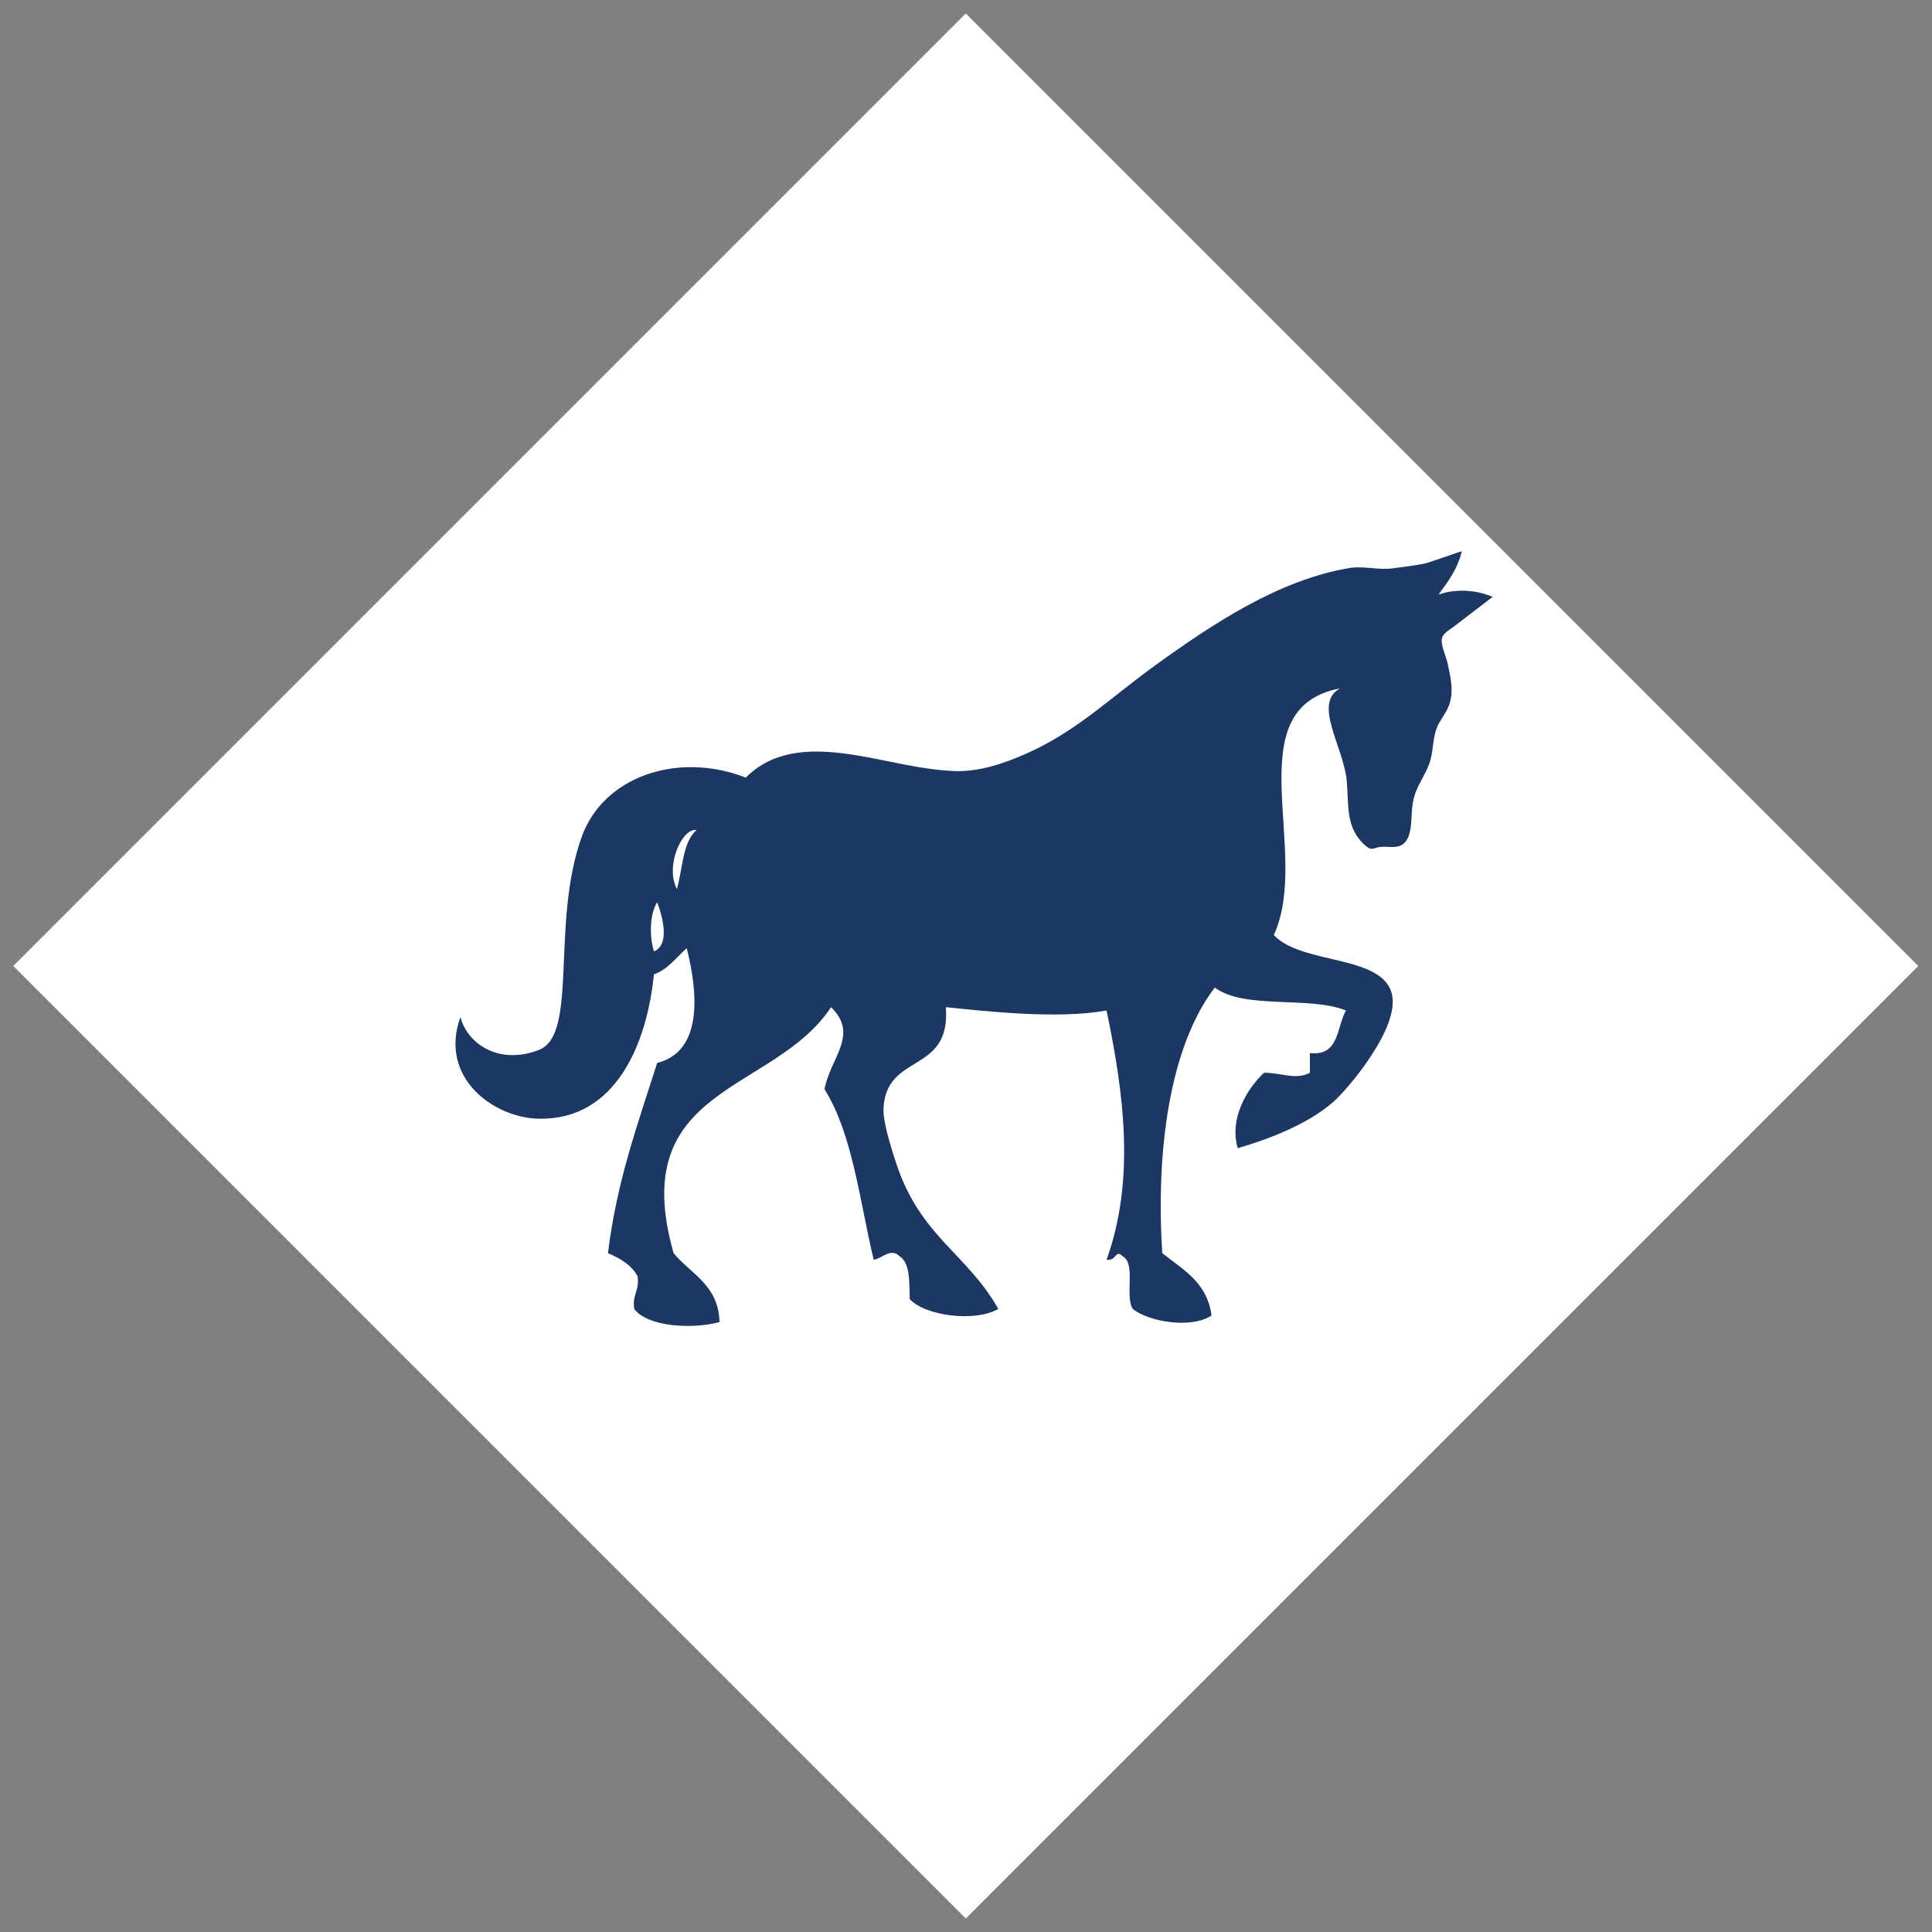 <?xml version="1.0" encoding="utf-8"?>
<!-- Generator: Adobe Illustrator 16.0.0, SVG Export Plug-In . SVG Version: 6.00 Build 0)  -->
<!DOCTYPE svg PUBLIC "-//W3C//DTD SVG 1.1//EN" "http://www.w3.org/Graphics/SVG/1.1/DTD/svg11.dtd">
<svg version="1.1" xmlns="http://www.w3.org/2000/svg" xmlns:xlink="http://www.w3.org/1999/xlink" x="0px" y="0px" width="128px"
	 height="128px" viewBox="0 0 128 128" enable-background="new 0 0 128 128" xml:space="preserve">
<rect x="0" y="0" width="128" height="128" fill="#808080" stroke="none"/>
<g id="Layer_1">
	
		<rect x="19.372" y="19.371" transform="matrix(0.707 -0.707 0.707 0.707 -26.51 64)" fill="#FFFFFF" width="89.259" height="89.258"/>
</g>
<g id="Layer_2" display="none">
	<g display="inline">
		<g>
			<path fill="#1D3861" d="M71.064,78.923c0.358,0.84-0.095,1.894-0.239,2.634C70.802,81.055,70.693,79.426,71.064,78.923z"/>
			<path fill="#1D3861" d="M93.455,42.765c-1.103-0.119-2.372,0-3.711-0.119c-0.756-0.693-1.533-1.497-2.037-2.633
				c-0.43-0.968-0.442-2.467-2.034-2.395c-0.098,0.982,0.838,2.048,0.239,2.755c-1.293-0.6-1.7-1.881-3.232-2.156
				c-3.198-0.576-6.288,1.567-6.827,4.07c0.888-0.215,1.091-1.485,2.157-1.915c1.64-0.672,3.867-0.241,4.43,1.315
				c-0.192,0.407-0.419,0.778-0.6,1.199c-0.202-0.275-0.67-0.288-1.078-0.359c-0.441,0.479-0.741,1.088-1.196,1.555
				c-0.024,0.503,0.538,0.42,0.719,0.719c-1.449,0.671-2.263,2.467-3.711,2.875c-0.384,0.106-0.935-0.038-1.437,0
				c-0.935,0.071-1.869,0.645-2.635,0.719c-0.61,0.059-1.317-0.181-2.037-0.122c-2.118,0.181-4.347,1.342-6.583,1.557
				c-3.173,0.311-5.076-0.921-7.303-1.077c-1.845-0.131-2.981-0.456-4.43-0.599c-1.964-0.192-4.047-0.023-5.748,0.119
				c-2.944,0.239-4.765,2.252-7.303,3.353c-0.383-0.276-0.288-1.256,0-1.555c0.479-0.241,1.473,0.034,1.916-0.241
				c0.192-0.13-0.144-0.418,0.479-0.6c-0.646-0.023-1.162-0.19-1.916-0.119c0.502-0.443-0.203-0.777-0.718-1.078
				c0.072-0.202,0.563,0.014,0.599-0.238c-0.288-0.192-0.861-0.097-0.957-0.479c0.563,0.107-0.396-0.862-0.359-1.078
				c-0.838,0.168-1.534,0.454-2.155,0.838c-0.371,0.755-0.3,2.431-0.12,3.352c-0.203,0.037-0.646-0.384-0.598,0.12
				c0.071,0.754,0.706,0.945,0.946,1.52c0.299,0.384,0.358,0.993,0.406,1.437c0.121,1.066,0.204,2.073,0.084,3.148c0,0,0,0,0.012,0
				c-0.215,2.144,1.316,2.694,1.796,4.072c0.239,0.693,0.323,1.424,0.599,2.155c0.886,2.37,2.227,5.34,2.754,7.785
				c0.347,1.59-0.432,2.739-0.479,4.31c-0.071,2.417,0.383,4.487,0.467,7.243c0.013,0.047,0.024,0.095,0.036,0.155
				c0.072,0.18,0.168,0.358,0.287,0.514l0,0c0.551,0.575,0.743,1.508,1.724,1.666c-0.479,0.717-0.047,1.195,0.287,1.699
				c0.18,0.143,0.348,0.264,0.599,0.287h0.012c0.671-0.035,1.089,0.203,1.401,0.525c0.191,0.072,0.407,0.098,0.623,0.108
				c0.107,0,0.228,0,0.347,0.013c0.107,0,0.204,0,0.299,0.011c0,0,0,0,0.013,0c0.456,0.013,0.886-0.011,1.221-0.132
				c0-0.515-0.096-0.742-0.023-1.016c-0.012-0.24-0.06-0.469-0.156-0.685c-1.916-2.514-3.7-5.71-3.173-9.913
				c0-0.023,0.012-0.047,0.024-0.072c0.012-0.06,0.035-0.106,0.072-0.154c0.083-0.323,0.263-0.635,0.371-0.945
				c0.12-0.349,0.251-0.683,0.455-0.981c0.383-0.852,0.946-1.522,1.341-2.359c0-0.022,0.011-0.048,0.035-0.071
				c0.18-0.277,0.516-0.468,0.839-0.444l0,0c1.292-0.012,2.61,0.216,3.879,0.455c0.874,0.169,1.735,0.311,2.61,0.419
				c0.143,0,0.275,0,0.406,0.023c0.443-0.046,0.886,0.061,1.461,0.037c1.844-0.047,4.933-0.431,6.584-0.958
				c0.875-0.276,1.737-0.982,2.395-0.957c0.657,0.023,1.221,0.646,1.797,0.717c-0.133,1.354,0.095,2.456,0.203,3.963
				c0.107,0.54,0.179,1.091,0.252,1.651c0.011,0.015,0.023,0.015,0.023,0.025c0,0.024-0.013,0.036-0.023,0.048
				c0,0.037,0.011,0.062,0.011,0.095c0,0.037-0.011,0.073-0.024,0.097c0.014,0.132,0.024,0.264,0.024,0.394
				c0.036,0.039,0.049,0.099,0.013,0.205c-0.275,0.527,0.215,1.161,0.238,1.915c0.036,1.463-0.634,3.174-0.98,4.621
				c-0.014,0.396,0,0.78,0,1.175c0.083,0.288-0.014,1.306,0.742,1.03c-0.348,0.599-0.084,0.789,0.478,1.317
				c-0.012,0-0.036,0-0.047,0c0.252,0.25,0.467,0.551,0.741,0.789c0.133,0.12,0.276,0.215,0.432,0.298
				c1.377,0.314,2.335-0.633,3.725-0.586c0.273-0.047,0.584-0.106,0.826-0.216c0.023-0.023,0.059-0.047,0.106-0.06
				c0.097-0.059,0.18-0.13,0.228-0.226c0-0.013,0-0.013,0.012-0.025v-0.013c0-0.023,0-0.047,0-0.07c0-0.014,0-0.023,0-0.037
				c-0.024-1.222-1.137-1.723-1.461-2.955c-0.599-2.251,0.755-5.712,0.84-7.544c0.033-0.683-0.191-1.27-0.121-1.917
				c0.154-1.425,1.056-3.075,2.072-3.757c0.348-0.313,0.717-0.612,1.027-0.96c0.015-0.011,0.015-0.011,0.026-0.011
				c0.263-0.373,0.597-0.671,0.957-0.946c0.072-0.071,0.156-0.146,0.228-0.215c0.229-0.24,0.406-0.518,0.587-0.79
				c0.143-0.301,0.395-0.529,0.502-0.851c0.324-0.959,0.168-2.096,0.479-3.113c0.229-0.742,0.898-1.484,1.318-2.275
				c1.629-3.137,2.646-6.634,4.788-8.979c0.335,0.718,0.266,1.555,0.192,2.431c0.035,0.693,0.239,1.4,0.491,2.095
				c0.072,0.118,0.143,0.239,0.203,0.359c0.072,0.083,0.132,0.179,0.181,0.275c0,0,0,0,0.01,0c0.014,0.023,0.023,0.06,0.049,0.096
				c0.072,0.06,0.144,0.119,0.216,0.166c0.132,0.097,0.274,0.182,0.42,0.265c0.417,0.215,0.873,0.346,1.34,0.457
				c0-0.014,0.011-0.026,0.024-0.038c0,0.012,0.012,0.023,0.012,0.038c0.096,0.022,0.191,0.046,0.287,0.058
				c-0.287-0.647-0.671-1.197-0.658-2.144c0.229,0.013,0.084,0.396,0.359,0.359c-0.024-0.513-0.372-1.173-0.239-1.748
				c-0.012-0.239,0.024-0.491,0.082-0.743c0-0.012,0.013-0.023,0.013-0.023c0-0.035,0-0.084,0.014-0.12
				c0.011-0.228,0.023-0.465,0.057-0.693c0-0.023,0.015-0.036,0.027-0.049c0.033-0.395,0.143-0.754,0.405-1.052
				c0.778,0.108,1.126-0.204,1.533-0.455c0.023-0.037,0.061-0.073,0.083-0.096c0.061-0.121,0.121-0.229,0.192-0.335
				c0.011-0.023,0.011-0.048,0.023-0.072c0.12-0.909,0.455-1.785,0.085-2.861c-0.36-1.042-2.012-1.976-1.557-3.592
				c1.532,0.025,2.944-0.694,3.771-1.053c0.034-0.024,0.071-0.048,0.106-0.072C94.042,43.112,93.693,42.85,93.455,42.765z
				 M70.825,81.557c-0.023-0.502-0.132-2.131,0.239-2.634C71.423,79.763,70.97,80.816,70.825,81.557z"/>
		</g>
	</g>
</g>
<g id="Layer_3" display="none">
	<path display="inline" fill="#1C3762" d="M56.655,54.137c0.766,0,1.53,0,2.315,0c0.06,0.02,0.12,0.039,0.179,0.039
		c0.804,0.06,1.589,0.117,2.394,0.195c2.612,0.296,5.163,0.885,7.657,1.689c2.649,0.863,5.143,2.08,7.578,3.435
		c1.628,0.904,3.238,1.827,4.652,3.044c2.002,1.727,3.81,3.633,5.517,5.654c0.078,0.097,0.236,0.176,0.354,0.216
		c0.588,0.215,1.197,0.372,1.788,0.609c0.726,0.295,1.373,0.686,1.882,1.295c0.197,0.255,0.216,0.471-0.036,0.686
		c-0.198,0.18-0.455,0.316-0.709,0.395c-0.609,0.217-1.256,0.235-1.885,0.196c-0.196,0-0.412-0.059-0.587-0.157
		c-0.904-0.529-1.573-1.297-2.063-2.22c-0.119-0.215-0.237-0.254-0.433-0.194c0.099,0.49,0.235,0.979,0.313,1.471
		c0.08,0.433,0.119,0.904-0.078,1.315c-0.078,0.158-0.056,0.275,0,0.433c0.274,0.746,0.628,1.472,0.785,2.237
		c0.138,0.726,0.413,1.315,1.001,1.767c0.255,0.197,0.236,0.453,0.021,0.687c-0.059,0.079-0.157,0.138-0.234,0.198
		c-0.374,0.333-0.767,0.647-1.101,1.018c-0.177,0.199-0.333,0.277-0.568,0.258c-0.413-0.059-0.846-0.079-1.238-0.235
		c-0.53-0.196-0.922-0.022-1.295,0.334c-0.118,0.097-0.216,0.214-0.334,0.333c-0.06-0.078-0.118-0.156-0.158-0.216
		c-0.882-1.197-1.845-2.297-3.08-3.142c-0.649-0.451-1.354-0.804-2.182-0.862c-0.646-0.04-0.804,0.059-0.959,0.687
		c-0.12,0.509-0.179,1.04-0.275,1.55c-0.237,1.336-0.473,2.671-0.707,4.007c-0.078,0.41-0.158,0.843-0.158,1.256
		c0,0.371,0.139,0.745,0.196,1.138c0.218,1.393,0.432,2.807,0.646,4.201c0.04,0.217-0.077,0.334-0.272,0.374
		c-0.178,0.019-0.374,0.019-0.57,0.019c-0.472,0-0.942-0.059-1.413,0c-0.255,0.021-0.394-0.059-0.471-0.255
		c-0.216-0.471-0.412-0.923-0.59-1.413c-0.098-0.236-0.234-0.433-0.449-0.551c-0.179-0.077-0.338-0.176-0.531-0.216
		c-0.256-0.039-0.334-0.177-0.297-0.413c0.139-0.844,0.257-1.688,0.396-2.531c0.095-0.589,0.273-1.159,0.293-1.748
		c0.079-1.374-0.314-2.65-0.862-3.886c-0.258-0.59-0.57-1.139-0.864-1.708c-0.079,0.019-0.1,0.019-0.12,0.038
		c-1.294,0.904-2.785,1.356-4.316,1.67c-2.082,0.431-4.183,0.51-6.304,0.393c-1.354-0.079-2.688-0.158-4.004-0.529
		c-1.708-0.474-3.437-0.924-5.065-1.65c-0.158-0.06-0.256-0.02-0.334,0.079c-0.236,0.294-0.49,0.569-0.667,0.882
		c-0.824,1.415-1.61,2.848-2.396,4.28c-0.039,0.078-0.039,0.216-0.019,0.314c0.432,1.728,0.864,3.455,1.295,5.184
		c0.157,0.589,0.295,1.196,0.472,1.827c-0.843,0.175-1.629,0.078-2.376-0.021c-0.117-0.49-0.216-0.962-0.354-1.394
		c-0.097-0.314-0.293-0.588-0.627-0.688c-0.274-0.079-0.374-0.254-0.452-0.489c-0.039-0.119-0.098-0.256-0.138-0.376
		c-0.354-1.274-0.686-2.57-1.039-3.846c-0.275-0.981-0.021-1.848,0.627-2.611c0.137-0.157,0.274-0.294,0.432-0.472
		c-0.058-0.038-0.118-0.079-0.158-0.118c-1.825-1.669-3.1-3.69-3.887-6.046c-0.549-1.648-0.667-3.356-0.687-5.084
		c0-1.218,0.02-2.455,0.472-3.631c-0.353,0.059-0.688,0.118-1.042,0.156c-0.529,0.041-1.08,0.118-1.59-0.156
		c0-0.021,0-0.039,0-0.039c0.393-0.237,0.804-0.472,1.178-0.688c-0.176-0.275-0.354-0.53-0.49-0.806
		c-0.158-0.293-0.215-0.627-0.08-0.962c0.177-0.431,0.452-0.764,0.865-1.001c0.275-0.156,0.57-0.215,0.883-0.137
		c0.413,0.078,0.747,0.294,1.04,0.569c0.237,0.216,0.471,0.433,0.708,0.648c0.04-0.06,0.099-0.117,0.158-0.196
		c0.058-0.079,0.116-0.138,0.195-0.215c1.669-1.787,3.69-3.083,5.929-4.044c2.296-0.982,4.71-1.532,7.224-1.708
		C55.948,54.214,56.301,54.176,56.655,54.137z M40.557,61.106c-0.137,0.255-0.274,0.472-0.394,0.688
		c-0.078,0.176,0,0.293,0.197,0.313c0.234,0.038,0.628-0.138,0.687-0.334c0.078-0.256-0.117-0.393-0.274-0.55
		C40.713,61.223,40.673,61.184,40.557,61.106z"/>
</g>
<g id="Layer_4">
	<path display="none" fill="#1D3861" d="M35.893,87.591l-1.291-2.66c0,0-0.671-8.029-0.646-8.338
		c0.027-0.311-0.025,0.282-0.025,0.282s-0.362-2.4,1.162-5.188c0,0,0.877-2.065-0.413-6.171c0,0-1.575-5.033-3.227-7.357
		c0,0-0.362,0.904,0,9.889l0.231,5.654c0,0,1.033,4.903,0.388,8.002c0,0-0.981,1.963-1.446-0.102
		c-0.465-2.068-0.336-7.231-0.336-7.231l-0.645-17.141c0,0-0.594-4.001-0.285-5.242c0,0,0.155-2.557,2.866-3.227
		c0,0,4.983-1.06,10.843-1.007c0,0,1.833,0.156,2.607,0.259c0,0,18.666,0.153,23.082-0.079c0,0,12.236-0.747,16.288-2.529
		c0,0,0.88-0.207-0.516-2.452c0,0-0.361-0.799-0.231-1.318c0,0,0.593-0.645,3.77,1.292c0,0,0.154,0.103,0.67-0.773
		c0,0,1.265-2.815,4.726-2.324c0,0-0.026,0.025-1.111,0.799c0,0-0.852,0.542-0.593,1.006l3.305-0.207c0,0,1.059-0.333,1.652-1.678
		c0,0,0.387-0.695,0.593,0l-0.155,2.092h1.265c0,0,0.49,0.156-0.361,1.448c0,0-2.089,1.521-2.013,2.787c0,0-0.206,0.982,2.169,4.258
		c0,0,1.446,1.706,1.574,2.401c0,0,0.13,0.464-0.904,1.11c0,0-1.239,0.93-2.478,1.033c0,0-0.928-0.025-2.04-0.8
		c0,0-1.109-0.981-4.337-0.207c0,0-4.155,0.672-4.493,5.938c0,0-0.258,5.887-1.265,7.899c0,0-3.716,5.267-3.846,5.628
		c0,0-0.361,1.499-0.155,4.234c0,0-0.155,3.253,0.129,3.821c0,0,0.646,1.678,2.196,3.872c0,0,0.127,0.543,0.075,0.802
		c0,0,0.49,0.284-2.323,0.103c0,0,0,0.208-0.516-1.007c0,0-0.749-1.522-1.291-2.142c0,0-0.36-0.13-0.413-2.274
		c0,0-0.13-3.253-0.542-4c0,0-1.11,1.186-0.594,5.497c0,0,0.155,2.479,1.549,3.564c0,0,0.802,0.489,0.852,1.238
		c0,0,0.104,0.156-2.039,0.026c0,0-0.154,0.155-0.878-0.8c0,0-1.833-1.833-1.781-5.241l0.077-2.298c0,0-1.135-0.621-1.652-3.255
		c0,0-0.542-2.09-1.031-2.838c0,0-0.232-0.593-5.939,0.619c0,0-5.266,1.628-14.922-0.336c0,0-4.492-0.773-4.879-0.67
		c0,0-0.98-0.336-1.446,1.186c0,0-1.11,3.125-0.284,7.567c0,0,0.388,2.14,2.582,4.234c0,0,1.497,1.393,1.652,2.321
		c0,0,0.492,0.413-1.832,0.232l-1.032,0.051c0,0-0.362-0.153-0.672-0.954c0,0-1.188-0.672-1.549-1.525c0,0-0.516-1.007-0.878-2.399
		c0,0-0.67-2.064-2.478-4.336c0,0-1.111-1.757-0.13-4.597c0,0,0.543-2.22-0.154-3.097c0,0-1.163,3.485-2.84,6.738
		c0,0-1.29,3.099-0.464,6.092c0,0,0.103,1.367,1.291,2.427c0,0,0.413,0.672,0.232,1.136C38.345,87.383,38.217,87.847,35.893,87.591z
		"/>
	<path fill="#1C3762" d="M84.394,61.948c1.827,1.978,7.193,1.281,7.823,3.911c0.545,2.239-2.935,6.324-3.911,7.172
		c-1.781,1.542-4.454,2.498-6.302,3.041c-0.588-1.998,0.651-3.975,1.738-4.997c1.108-0.021,2.086,0.5,3.042,0
		c0-0.436,0-0.869,0-1.305c1.957,0.218,1.761-1.717,2.39-2.824c-2.433-0.978-6.757-0.045-8.691-1.521
		c-3.02,3.957-3.912,10.911-3.478,17.602c1.369,1.087,2.978,1.935,3.261,4.128c-1.369,0.913-4.217,0.392-5.216-0.434
		c-0.543-0.848,0.219-2.977-0.651-3.477c-0.522-0.521-0.413,0.327-1.087,0.217c1.891-5.259,1.174-10.887,0-16.515
		c-3.261,0.609-8.237,0.021-10.648-0.218c0.347,4.477-3.977,2.977-4.129,6.736c-0.042,0.825,0.479,2.521,0.869,3.694
		c1.608,4.781,4.673,5.912,6.738,9.562c-1.608,0.914-4.89,0.434-5.868-0.651c-0.043-1.108,0.043-2.349-0.652-2.825
		c-0.631-0.609-1.152,0.131-1.738,0.217c-0.935-3.91-1.391-8.323-3.26-11.3c0.413-2.13,2.303-3.606,0.435-5.433
		c-3.782,5.737-13.604,5.151-10.431,16.298c1.151,1.391,2.977,2.106,3.042,4.563c-1.847,0.5-4.781,0.305-5.65-0.869
		c-0.152-0.955,0.37-1.216,0.217-2.173c-0.413-0.76-1.151-1.173-1.956-1.521c0.565-4.715,1.978-8.582,3.259-12.604
		c3.021-0.759,2.717-4.606,1.957-7.604c-0.695,0.609-1.217,1.39-2.173,1.738c-0.457,4.585-2.521,9.65-7.606,9.562
		c-2.955-0.043-6.671-2.674-5.214-6.736c0.478,1.825,2.607,3.194,5.214,2.173c2.607-1.021,0.761-8.409,2.826-14.125
		c1.434-3.977,6.345-5.671,10.865-3.912c2.369-2.39,5.889-1.782,8.866-1.195c1.63,0.326,3.282,0.696,4.932,0.761
		c1.654,0.065,3.326-0.5,4.827-1.174c3.259-1.434,5.605-3.738,8.496-5.825c3.825-2.759,8.192-5.671,12.885-6.454
		c0.892-0.152,1.937,0.153,2.869,0.022c0.675-0.087,1.369-0.175,2.042-0.305c0.371-0.065,2.044-0.695,2.521-0.825
		c-0.281,1.195-0.933,2.042-1.542,2.868c1.152-0.391,2.455-0.326,3.585,0.153c-0.826,0.63-1.672,1.281-2.497,1.912
		c-0.349,0.282-0.804,0.479-0.871,0.892c-0.063,0.391,0.282,1.151,0.371,1.543c0.216,0.955,0.455,1.977,0.086,2.889
		c-0.153,0.391-0.413,0.739-0.629,1.109c-0.502,0.912-0.327,1.847-0.675,2.759c-0.239,0.63-0.63,1.195-0.869,1.804
		c-0.26,0.651-0.26,1.26-0.305,1.977c-0.043,0.608-0.151,1.326-0.696,1.586c-0.478,0.217-1.041,0-1.541,0.131
		c-0.153,0.042-0.303,0.108-0.456,0.086c-0.11-0.021-0.22-0.108-0.305-0.172c-1.391-1.175-1.13-2.718-1.281-4.37
		c-0.22-2.215-2.263-5.105-0.437-6.084C81.788,46.932,86.915,56.515,84.394,61.948z M46.148,54.994
		c-0.935-0.175-2.108,2.347-1.304,3.911C45.236,57.557,45.214,55.797,46.148,54.994z M43.54,59.773
		c-0.5,0.805-0.521,2.239-0.216,3.26C44.432,62.578,43.867,60.644,43.54,59.773z"/>
	<g display="none">
		<g display="inline">
			<path fill="#1C3762" d="M82.826,38.453c0.23,0,0.485,0,0.716,0c0.578,0.14,1.11,0.394,1.594,0.716
				c0.484,0.324,0.785,0.74,0.879,1.294c0.137,0.809,0.231,1.618,0.345,2.426c0.022,0.092,0.07,0.23,0.163,0.277
				c0.923,0.691,1.409,1.616,1.433,2.748c0.021,0.417-0.07,0.856-0.116,1.341c-0.854-0.648-1.617-1.202-2.401-1.803
				c-0.023,0.186-0.071,0.302-0.071,0.416c-0.16,0.924-0.322,1.872-0.509,2.795c-0.067,0.439-0.391,0.739-0.737,0.739
				c-0.416,0-0.693-0.208-0.832-0.669c-0.139-0.439-0.277-0.901-0.415-1.339c-0.047-0.162-0.094-0.347-0.162-0.51
				c-0.093,0.116-0.139,0.208-0.161,0.302c-0.049,0.461-0.14,0.923-0.14,1.408c0,1.386,0,2.75,0.048,4.135
				c0.021,0.924,0.067,1.848,0.137,2.772c0.069,1.063,0.185,2.125,0.231,3.212c0.07,1.939,0.023,3.881-0.254,5.797
				c-0.208,1.433-0.508,2.841-1.133,4.16c-0.809,1.687-1.984,3.096-3.326,4.341c-1.918,1.779-4.112,3.121-6.513,4.137
				c-0.208,0.093-0.324,0.207-0.394,0.438c-0.091,0.301-0.231,0.578-0.393,0.855c-0.602,0.923-1.502,1.454-2.519,1.824
				c-2.103,0.763-4.274,0.763-6.421,0.509c-3.188-0.371-5.752-1.941-7.739-4.459c-1.11-1.409-2.102-2.864-2.841-4.505
				c-0.069-0.161-0.162-0.322-0.301-0.417c-1.109-0.875-2.218-1.754-3.326-2.632c-0.693-0.554-1.34-1.132-1.733-1.941
				c-0.115-0.23-0.162-0.484-0.254-0.761c0.208-0.07,0.347-0.116,0.508-0.185c0.555-0.254,0.739-0.694,0.462-1.249
				c-0.162-0.301-0.369-0.578-0.601-0.833c-0.508-0.555-1.086-1.062-1.547-1.662c-0.485-0.624-0.924-1.294-1.317-1.965
				c-0.161-0.254-0.184-0.6-0.254-0.901c0.023-0.022,0.07-0.022,0.093-0.046c0.07,0.023,0.138,0.07,0.185,0.092
				c0.993,0.509,2.01,0.601,3.073,0.162c0.392-0.162,0.508-0.438,0.231-0.739c-0.208-0.23-0.463-0.462-0.717-0.646
				c-0.947-0.578-1.824-1.247-2.61-2.056c-0.923-0.971-1.64-2.079-1.94-3.397c-0.046-0.23-0.091-0.461-0.139-0.693
				c0-0.369,0-0.739,0-1.107c0.023-0.093,0.047-0.186,0.07-0.255c0.138-0.854,0.415-1.64,0.831-2.402
				c0.07,0.047,0.116,0.093,0.162,0.115c1.641,1.41,3.396,2.657,5.243,3.789c3.511,2.125,7.23,3.765,11.343,4.319
				c2.079,0.277,4.158,0.253,6.192-0.277c4.131-1.063,7.321-3.441,9.63-7.022c1.455-2.241,2.935-4.435,4.853-6.306
				c0.692-0.669,1.431-1.294,2.356-1.616c0.067-0.023,0.136-0.116,0.136-0.163c0-0.068-0.068-0.184-0.114-0.208
				c-0.092-0.068-0.231-0.092-0.346-0.092c-0.347-0.046-0.509-0.208-0.394-0.531c0.115-0.347,0.277-0.693,0.508-0.993
				C81.832,38.801,82.34,38.615,82.826,38.453z"/>
			<path fill="#1C3762" d="M63.099,82.114c0.392,0,0.786,0,1.18,0c0.483,1.961,1.962,2.979,3.649,3.81
				c0.415,0.21,0.832,0.439,1.223,0.67c0.117,0.07,0.162,0.232,0.255,0.348c-0.138,0.047-0.278,0.139-0.416,0.139
				c-0.321-0.047-0.646-0.116-0.971-0.185c-0.485-0.117-0.946-0.277-1.431-0.393c-0.232-0.071-0.395,0.022-0.395,0.275
				c0,0.186,0.047,0.394,0.047,0.579c-0.023,0.161-0.047,0.368-0.139,0.462c-0.069,0.069-0.3,0-0.416-0.094
				c-0.277-0.207-0.554-0.438-0.785-0.691c-0.323-0.393-0.715-0.44-1.131-0.349c-0.532,0.117-1.064,0.278-1.571,0.395
				c-0.277,0.069-0.555,0.115-0.809,0.115c-0.3,0-0.369-0.161-0.184-0.393c0.115-0.139,0.253-0.255,0.392-0.371
				c0.324-0.276,0.692-0.508,0.948-0.832c0.208-0.253,0.323-0.599,0.37-0.924C62.96,83.821,63.03,82.968,63.099,82.114z"/>
		</g>
	</g>
</g>
</svg>
